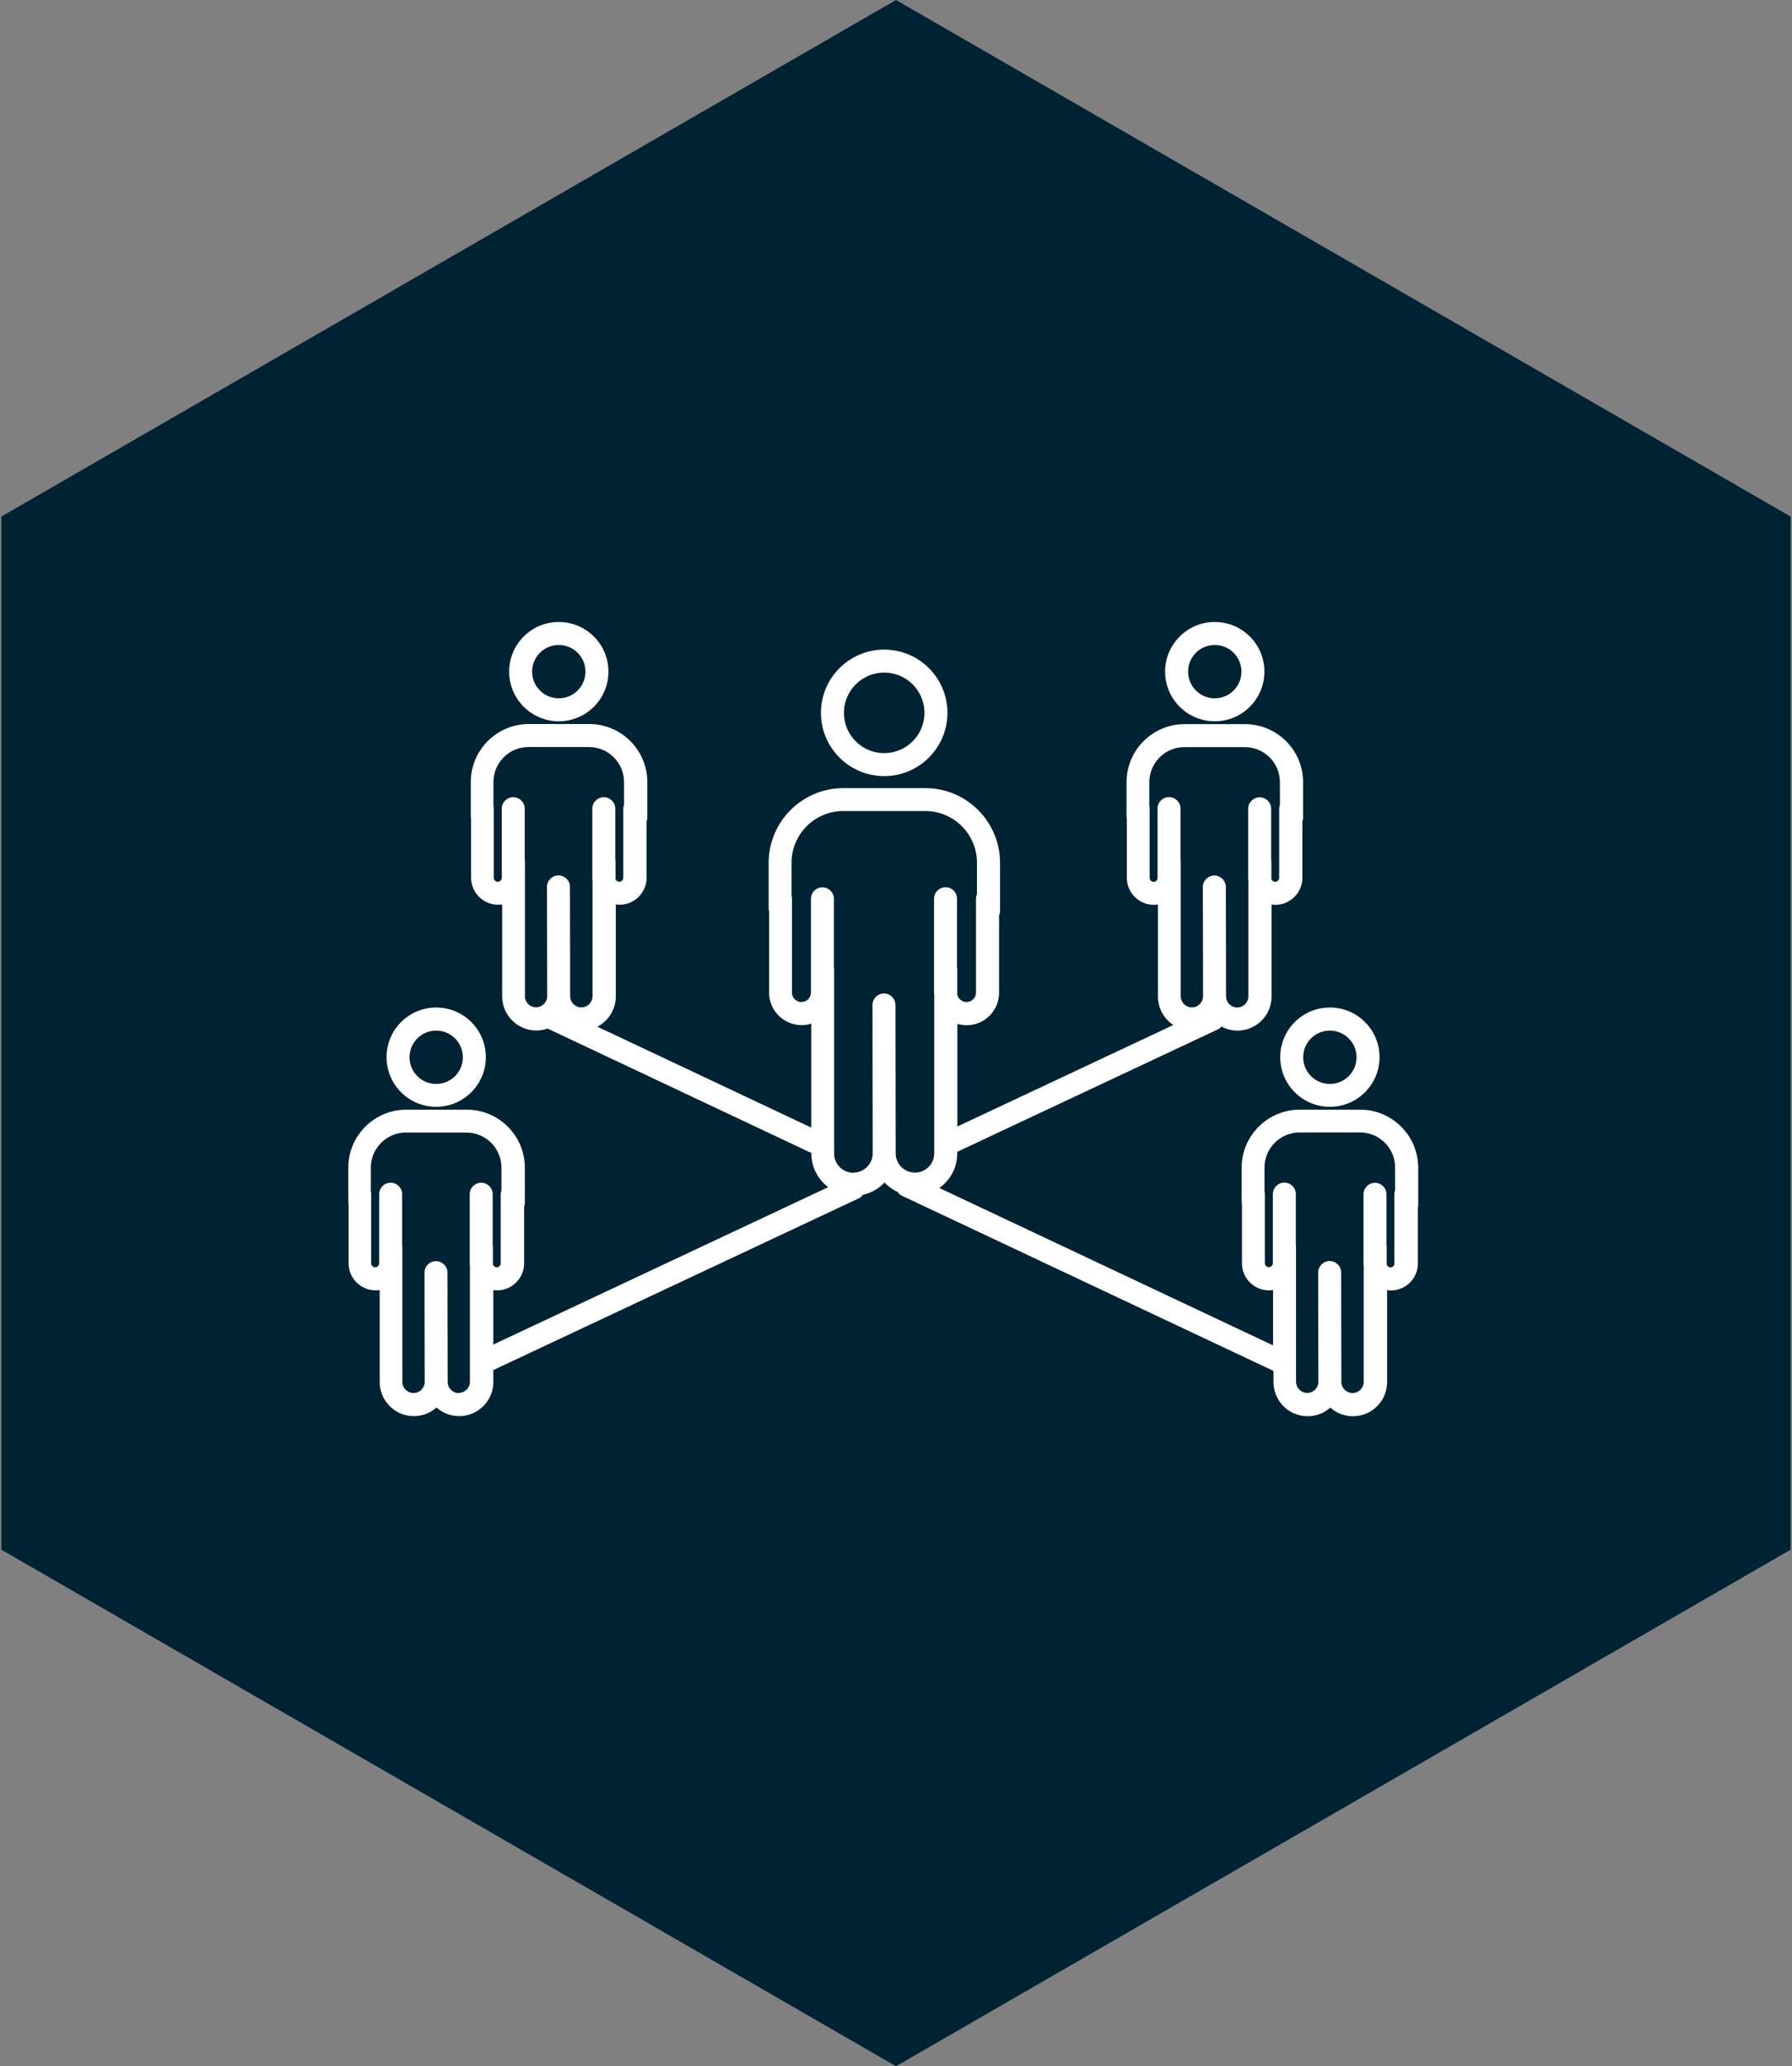 <?xml version="1.0" encoding="UTF-8"?> <svg xmlns="http://www.w3.org/2000/svg" width="170" height="196" viewBox="0 0 170 196" fill="none"><rect x="0" y="0" width="170" height="196" fill="#808080" stroke="none"/><path d="M85 0L169.87 49V147L85 196L0.129 147V49L85 0Z" fill="#002333"></path><g clip-path="url(#clip0_116_582)"><path d="M83.88 73.62C87.19 73.62 89.88 70.93 89.88 67.62C89.88 64.31 87.19 61.62 83.88 61.62C80.57 61.62 77.88 64.31 77.88 67.62C77.88 70.93 80.57 73.62 83.88 73.62ZM83.88 63.8C85.99 63.8 87.7 65.51 87.7 67.62C87.7 69.73 85.99 71.44 83.88 71.44C81.77 71.44 80.06 69.73 80.06 67.62C80.06 65.51 81.77 63.8 83.88 63.8Z" fill="white"></path><path d="M115.24 68.42C117.84 68.42 119.95 66.31 119.95 63.71C119.95 61.11 117.84 59 115.24 59C112.64 59 110.53 61.11 110.53 63.71C110.53 66.31 112.64 68.42 115.24 68.42ZM115.24 61.18C116.63 61.18 117.77 62.31 117.77 63.71C117.77 65.11 116.64 66.24 115.24 66.24C113.84 66.24 112.71 65.11 112.71 63.71C112.71 62.31 113.84 61.18 115.24 61.18Z" fill="white"></path><path d="M53.01 68.42C55.61 68.42 57.72 66.31 57.72 63.71C57.72 61.11 55.61 59 53.01 59C50.41 59 48.3 61.11 48.3 63.71C48.3 66.31 50.41 68.42 53.01 68.42ZM53.01 61.18C54.4 61.18 55.54 62.31 55.54 63.71C55.54 65.11 54.41 66.24 53.01 66.24C51.61 66.24 50.48 65.11 50.48 63.71C50.48 62.31 51.61 61.18 53.01 61.18Z" fill="white"></path><path d="M121.45 100.28C121.45 102.88 123.56 104.99 126.16 104.99C128.76 104.99 130.87 102.88 130.87 100.28C130.87 97.68 128.76 95.57 126.16 95.57C123.56 95.57 121.45 97.68 121.45 100.28ZM126.16 97.76C127.55 97.76 128.69 98.89 128.69 100.29C128.69 101.69 127.56 102.82 126.16 102.82C124.76 102.82 123.63 101.69 123.63 100.29C123.63 98.89 124.76 97.76 126.16 97.76Z" fill="white"></path><path d="M134.54 110.77C134.54 107.73 132.07 105.26 129.03 105.26H123.3C120.26 105.26 117.79 107.73 117.79 110.77V113.97C117.79 114.06 117.8 114.14 117.82 114.22V119.84C117.82 121.25 118.97 122.4 120.38 122.4C120.51 122.4 120.64 122.39 120.77 122.37V127.62L89.11 112.69C90.14 111.96 90.81 110.77 90.81 109.42V109.26L115.52 97.65C115.66 97.58 115.78 97.49 115.88 97.38C116.33 97.62 116.85 97.76 117.39 97.76C119.18 97.76 120.63 96.31 120.63 94.52V85.8C120.75 85.82 120.87 85.83 120.99 85.83C122.4 85.83 123.55 84.68 123.55 83.27V77.91C123.59 77.8 123.62 77.68 123.62 77.55V74.2C123.62 71.16 121.15 68.69 118.11 68.69H112.38C109.34 68.69 106.87 71.16 106.87 74.2V77.4C106.87 77.49 106.88 77.57 106.9 77.65V83.27C106.9 84.68 108.05 85.83 109.46 85.83C109.59 85.83 109.72 85.82 109.85 85.8V94.52C109.85 95.65 110.43 96.65 111.31 97.23L90.82 106.86V97.12C91.1 97.2 91.39 97.25 91.7 97.25C93.4 97.25 94.78 95.87 94.78 94.17V86.83C94.84 86.7 94.87 86.55 94.87 86.4V81.85C94.87 77.94 91.69 74.76 87.78 74.76H80.01C76.1 74.76 72.92 77.94 72.92 81.85V86.19C72.92 86.29 72.94 86.39 72.96 86.48V94.16C72.96 95.86 74.34 97.24 76.04 97.24C76.36 97.24 76.67 97.19 76.96 97.1V106.96L56.67 97.39C57.71 96.85 58.42 95.76 58.42 94.51V85.79C58.54 85.81 58.66 85.82 58.78 85.82C60.19 85.82 61.34 84.67 61.34 83.26V77.9C61.38 77.79 61.41 77.67 61.41 77.54V74.19C61.41 71.15 58.94 68.68 55.9 68.68H50.17C47.13 68.68 44.66 71.15 44.66 74.19V77.39C44.66 77.48 44.67 77.56 44.69 77.64V83.26C44.69 84.67 45.84 85.82 47.25 85.82C47.38 85.82 47.51 85.81 47.64 85.79V94.51C47.64 96.3 49.09 97.75 50.88 97.75C51.26 97.75 51.63 97.68 51.97 97.56C52.02 97.59 52.06 97.62 52.12 97.65L76.97 109.37V109.42C76.97 110.72 77.6 111.88 78.57 112.61L46.8 127.54V122.37C46.92 122.39 47.04 122.4 47.16 122.4C48.57 122.4 49.72 121.25 49.72 119.84V114.48C49.76 114.37 49.79 114.25 49.79 114.12V110.77C49.79 107.73 47.32 105.26 44.28 105.26H38.55C35.51 105.26 33.04 107.73 33.04 110.77V113.97C33.04 114.06 33.05 114.14 33.07 114.22V119.84C33.07 121.25 34.22 122.4 35.63 122.4C35.76 122.4 35.89 122.39 36.02 122.37V131.09C36.02 132.88 37.47 134.33 39.26 134.33C40.09 134.33 40.84 134.02 41.41 133.51C41.98 134.02 42.74 134.33 43.56 134.33C45.35 134.33 46.8 132.88 46.8 131.09V129.96L81.45 113.68C81.62 113.6 81.75 113.48 81.86 113.34C82.66 113.16 83.37 112.75 83.91 112.17C84.26 112.54 84.67 112.84 85.14 113.06C85.25 113.21 85.39 113.34 85.57 113.43L120.81 130.04V131.1C120.81 132.89 122.26 134.34 124.05 134.34C124.88 134.34 125.63 134.03 126.2 133.52C126.77 134.03 127.53 134.34 128.35 134.34C130.14 134.34 131.59 132.89 131.59 131.1V122.38C131.71 122.4 131.83 122.41 131.95 122.41C133.36 122.41 134.51 121.26 134.51 119.85V114.49C134.55 114.38 134.58 114.26 134.58 114.13V110.78L134.54 110.77ZM109.82 83.27C109.82 83.48 109.65 83.65 109.44 83.65C109.23 83.65 109.06 83.48 109.06 83.27V76.72C109.06 76.63 109.05 76.55 109.03 76.47V74.2C109.03 72.36 110.52 70.87 112.36 70.87H118.09C119.93 70.87 121.42 72.36 121.42 74.2V76.36C121.38 76.47 121.35 76.59 121.35 76.72V83.27C121.35 83.48 121.18 83.65 120.97 83.65C120.8 83.65 120.66 83.53 120.61 83.38V81.71C120.61 81.65 120.61 81.6 120.59 81.55V76.72C120.59 76.12 120.1 75.63 119.5 75.63C118.9 75.63 118.41 76.12 118.41 76.72V83.27C118.41 83.36 118.41 83.46 118.43 83.55V94.51C118.43 95.09 117.95 95.57 117.37 95.57C116.79 95.57 116.31 95.09 116.31 94.51L116.29 84.14C116.29 83.54 115.8 83.05 115.2 83.05C114.6 83.05 114.11 83.54 114.11 84.14L114.13 94.5C114.13 95.08 113.65 95.56 113.07 95.56C112.49 95.56 112.01 95.08 112.01 94.5V81.69C112.01 81.63 112.01 81.58 111.99 81.53V76.7C111.99 76.1 111.5 75.61 110.9 75.61C110.3 75.61 109.81 76.1 109.81 76.7V83.25L109.82 83.27ZM49.8 94.51V81.7C49.8 81.64 49.8 81.59 49.78 81.54V76.71C49.78 76.11 49.29 75.62 48.69 75.62C48.09 75.62 47.6 76.11 47.6 76.71V83.26C47.6 83.47 47.43 83.64 47.22 83.64C47.01 83.64 46.84 83.47 46.84 83.26V76.71C46.84 76.62 46.83 76.54 46.81 76.46V74.19C46.81 72.35 48.3 70.86 50.14 70.86H55.87C57.71 70.86 59.2 72.35 59.2 74.19V76.35C59.16 76.46 59.13 76.58 59.13 76.71V83.26C59.13 83.47 58.96 83.64 58.75 83.64C58.58 83.64 58.44 83.52 58.39 83.37V81.7C58.39 81.64 58.39 81.59 58.37 81.54V76.71C58.37 76.11 57.88 75.62 57.28 75.62C56.68 75.62 56.19 76.11 56.19 76.71V83.26C56.19 83.35 56.19 83.45 56.21 83.54V94.5C56.21 95.08 55.73 95.56 55.15 95.56C54.57 95.56 54.09 95.08 54.09 94.5L54.07 84.13C54.07 83.53 53.58 83.04 52.98 83.04C52.38 83.04 51.89 83.53 51.89 84.13L51.91 94.49C51.91 95.07 51.43 95.55 50.85 95.55C50.27 95.55 49.79 95.07 49.79 94.49L49.8 94.51ZM43.53 132.15C42.95 132.15 42.47 131.67 42.47 131.09L42.45 120.72C42.45 120.12 41.96 119.63 41.36 119.63C40.76 119.63 40.27 120.12 40.27 120.72L40.29 131.08C40.29 131.66 39.81 132.14 39.23 132.14C38.65 132.14 38.17 131.66 38.17 131.08V118.27C38.17 118.21 38.17 118.16 38.15 118.11V113.28C38.15 112.68 37.66 112.19 37.06 112.19C36.46 112.19 35.97 112.68 35.97 113.28V119.83C35.97 120.04 35.8 120.21 35.59 120.21C35.38 120.21 35.21 120.04 35.21 119.83V113.28C35.21 113.19 35.2 113.11 35.18 113.03V110.76C35.18 108.92 36.67 107.43 38.51 107.43H44.24C46.08 107.43 47.57 108.92 47.57 110.76V112.92C47.53 113.03 47.5 113.15 47.5 113.28V119.83C47.5 120.04 47.33 120.21 47.12 120.21C46.95 120.21 46.81 120.09 46.76 119.94V118.27C46.76 118.21 46.76 118.16 46.74 118.11V113.28C46.74 112.68 46.25 112.19 45.65 112.19C45.05 112.19 44.56 112.68 44.56 113.28V119.83C44.56 119.93 44.56 120.02 44.58 120.11V131.07C44.58 131.65 44.1 132.13 43.52 132.13L43.53 132.15ZM80.96 111.25C79.95 111.25 79.13 110.43 79.13 109.42V92.03C79.13 91.95 79.13 91.88 79.11 91.81V85.26C79.11 84.66 78.62 84.17 78.02 84.17C77.42 84.17 76.93 84.66 76.93 85.26V94.15C76.93 94.65 76.53 95.05 76.03 95.05C75.53 95.05 75.13 94.65 75.13 94.15V85.26C75.13 85.16 75.11 85.06 75.09 84.97V81.84C75.09 79.13 77.29 76.93 80 76.93H87.77C90.48 76.93 92.68 79.13 92.68 81.84V84.83C92.62 84.96 92.59 85.11 92.59 85.26V94.15C92.59 94.65 92.19 95.05 91.69 95.05C91.26 95.05 90.9 94.75 90.81 94.34V92.02C90.81 91.94 90.81 91.87 90.79 91.8V85.25C90.79 84.65 90.3 84.16 89.7 84.16C89.1 84.16 88.61 84.65 88.61 85.25V94.14C88.61 94.26 88.61 94.38 88.63 94.49V109.4C88.63 110.41 87.81 111.23 86.8 111.23C85.79 111.23 84.97 110.41 84.97 109.4L84.95 95.33C84.95 94.73 84.46 94.24 83.86 94.24C83.26 94.24 82.77 94.73 82.77 95.33L82.79 109.4C82.79 110.41 81.97 111.23 80.96 111.23V111.25ZM132.29 119.84C132.29 120.05 132.12 120.22 131.91 120.22C131.74 120.22 131.6 120.1 131.55 119.95V118.28C131.55 118.22 131.55 118.17 131.53 118.12V113.29C131.53 112.69 131.04 112.2 130.44 112.2C129.84 112.2 129.35 112.69 129.35 113.29V119.84C129.35 119.94 129.35 120.03 129.37 120.12V131.08C129.37 131.66 128.89 132.14 128.31 132.14C127.73 132.14 127.25 131.66 127.25 131.08L127.23 120.71C127.23 120.11 126.74 119.62 126.14 119.62C125.54 119.62 125.05 120.11 125.05 120.71L125.07 131.07C125.07 131.65 124.59 132.13 124.01 132.13C123.43 132.13 122.95 131.65 122.95 131.07V118.26C122.95 118.2 122.95 118.15 122.93 118.1V113.27C122.93 112.67 122.44 112.18 121.84 112.18C121.24 112.18 120.75 112.67 120.75 113.27V119.82C120.75 120.03 120.58 120.2 120.37 120.2C120.16 120.2 119.99 120.03 119.99 119.82V113.27C119.99 113.18 119.98 113.1 119.96 113.02V110.75C119.96 108.91 121.45 107.42 123.29 107.42H129.02C130.86 107.42 132.35 108.91 132.35 110.75V112.91C132.31 113.02 132.28 113.14 132.28 113.27V119.82L132.29 119.84Z" fill="white"></path><path d="M41.38 104.99C43.98 104.99 46.09 102.88 46.09 100.28C46.09 97.68 43.98 95.57 41.38 95.57C38.78 95.57 36.67 97.68 36.67 100.28C36.67 102.88 38.78 104.99 41.38 104.99ZM41.38 97.76C42.77 97.76 43.91 98.89 43.91 100.29C43.91 101.69 42.78 102.82 41.38 102.82C39.98 102.82 38.85 101.69 38.85 100.29C38.85 98.89 39.98 97.76 41.38 97.76Z" fill="white"></path></g><defs><clipPath id="clip0_116_582"><rect width="101.54" height="75.33" fill="white" transform="translate(33 59)"></rect></clipPath></defs></svg> 